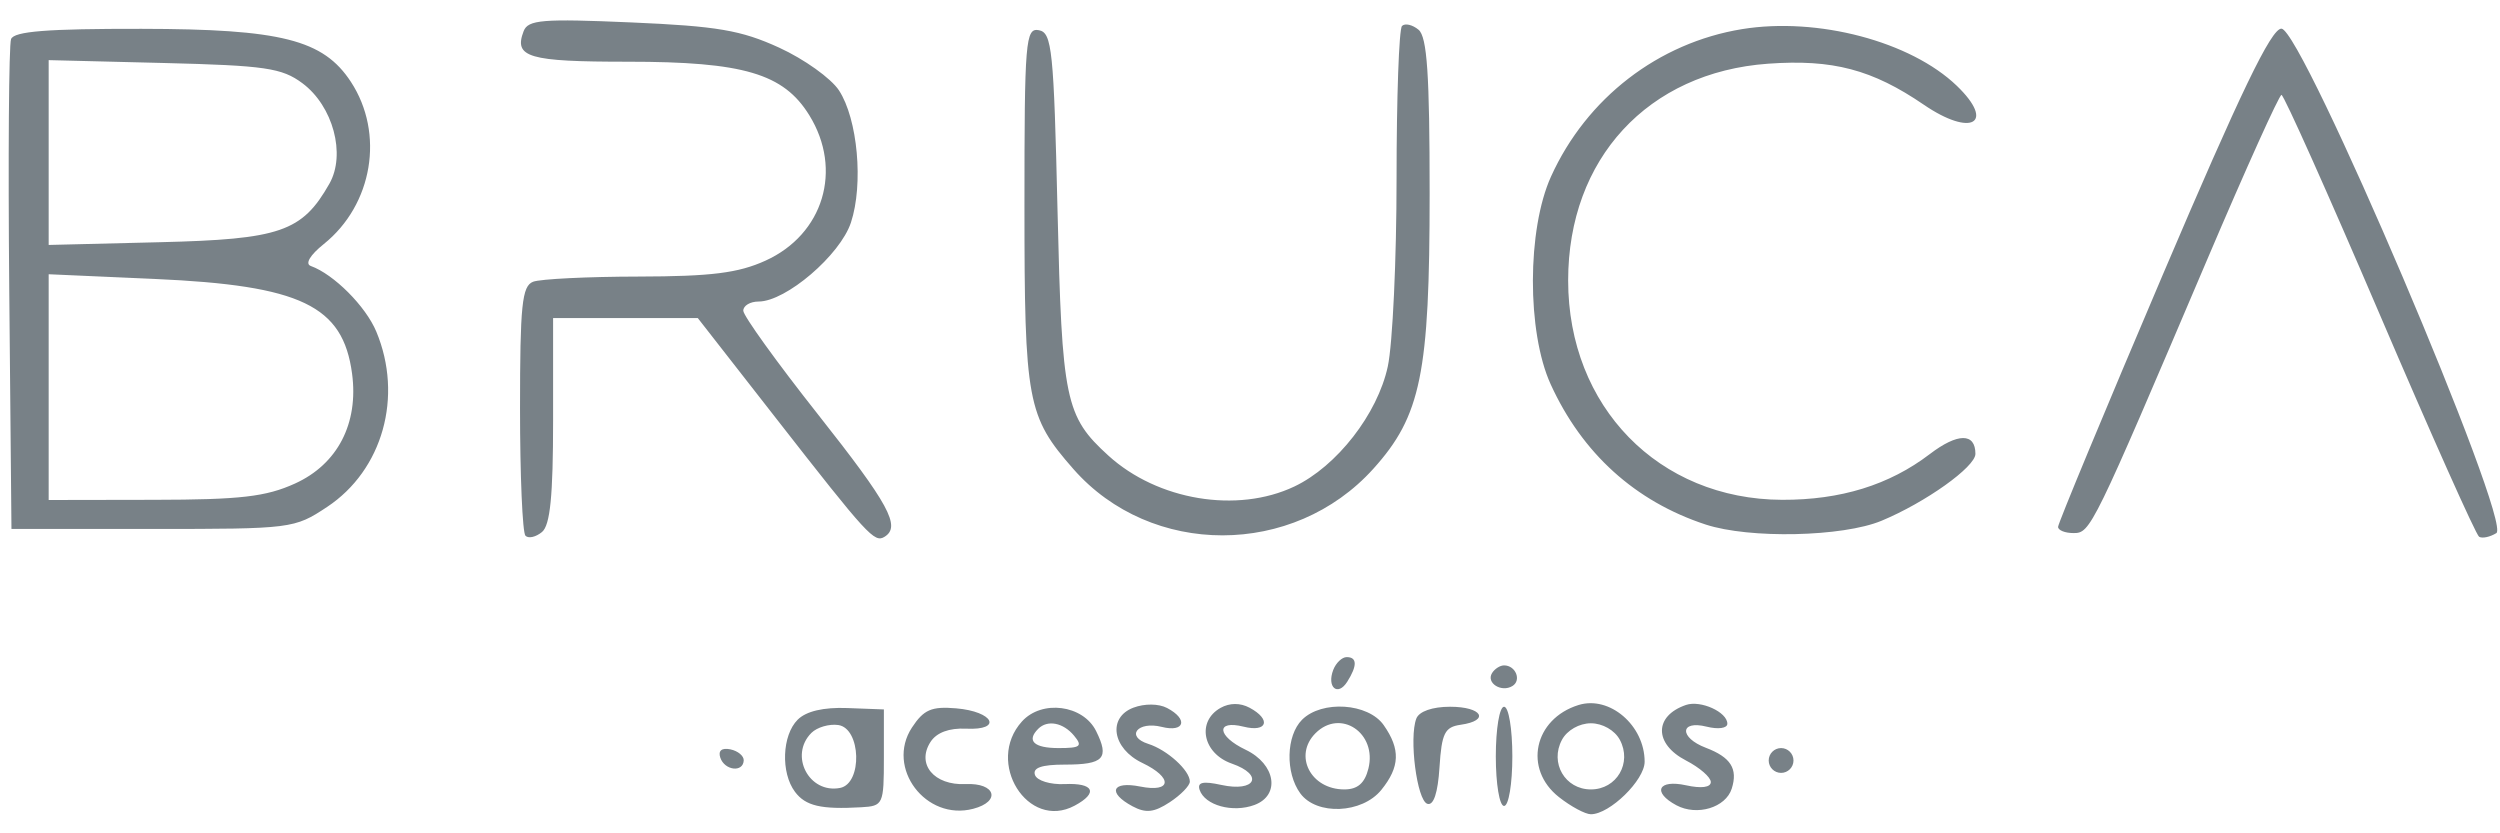<svg width="96" height="32" viewBox="0 0 96 32" fill="none" xmlns="http://www.w3.org/2000/svg">
<path fill-rule="evenodd" clip-rule="evenodd" d="M20.107 1.198C19.721 2.204 20.289 2.37 24.109 2.37C28.549 2.37 30.088 2.824 31.077 4.425C32.37 6.517 31.623 8.998 29.395 10.009C28.347 10.485 27.315 10.614 24.52 10.62C22.569 10.623 20.747 10.713 20.471 10.819C20.044 10.983 19.969 11.717 19.969 15.688C19.969 18.26 20.063 20.459 20.178 20.573C20.293 20.689 20.578 20.623 20.813 20.429C21.127 20.168 21.239 19.045 21.239 16.145V12.214L24.017 12.215H26.796L29.813 16.079C33.325 20.579 33.578 20.854 33.966 20.613C34.604 20.219 34.143 19.373 31.4 15.9C29.828 13.911 28.542 12.124 28.542 11.931C28.542 11.737 28.807 11.579 29.13 11.579C30.179 11.579 32.263 9.796 32.676 8.546C33.162 7.072 32.936 4.569 32.216 3.47C31.912 3.007 30.879 2.269 29.92 1.83C28.456 1.16 27.541 1.004 24.238 0.861C20.825 0.713 20.276 0.758 20.107 1.198ZM53.837 0.997C53.722 1.112 53.628 3.747 53.628 6.853C53.628 9.959 53.477 13.206 53.292 14.069C52.9 15.895 51.334 17.908 49.701 18.683C47.508 19.723 44.454 19.215 42.563 17.496C40.905 15.988 40.779 15.378 40.609 8.09C40.465 1.917 40.397 1.256 39.895 1.16C39.379 1.062 39.339 1.551 39.339 7.914C39.339 15.424 39.444 15.991 41.218 18.011C44.204 21.411 49.669 21.406 52.737 18C54.566 15.97 54.898 14.343 54.898 7.432C54.898 2.853 54.801 1.415 54.472 1.142C54.238 0.948 53.952 0.882 53.837 0.997ZM66.897 1.118C63.68 1.642 60.924 3.767 59.56 6.777C58.637 8.813 58.63 12.745 59.545 14.755C60.755 17.41 62.792 19.254 65.497 20.142C67.18 20.695 70.759 20.618 72.252 19.997C73.938 19.296 75.856 17.929 75.856 17.429C75.856 16.615 75.176 16.619 74.101 17.439C72.549 18.623 70.68 19.201 68.433 19.193C63.692 19.176 60.217 15.614 60.217 10.77C60.217 6.096 63.281 2.776 67.896 2.446C70.374 2.268 71.895 2.669 73.874 4.021C75.705 5.272 76.64 4.737 75.142 3.295C73.369 1.59 69.797 0.647 66.897 1.118ZM0.425 1.501C0.34 1.721 0.309 6.044 0.355 11.107L0.44 20.312H5.862C11.202 20.312 11.304 20.299 12.56 19.467C14.696 18.052 15.49 15.223 14.45 12.734C14.043 11.758 12.818 10.532 11.935 10.214C11.705 10.132 11.902 9.798 12.434 9.371C14.315 7.861 14.772 5.124 13.474 3.142C12.413 1.523 10.8 1.115 5.431 1.107C1.812 1.102 0.54 1.202 0.425 1.501ZM83.052 10.547C80.839 15.743 79.029 20.101 79.03 20.232C79.031 20.363 79.298 20.47 79.624 20.47C80.276 20.47 80.341 20.336 84.778 9.916C86.246 6.469 87.52 3.647 87.609 3.644C87.699 3.642 89.394 7.429 91.375 12.058C93.357 16.688 95.076 20.536 95.197 20.611C95.317 20.685 95.615 20.622 95.859 20.472C96.487 20.084 88.399 1.1 87.606 1.1C87.213 1.1 86.035 3.545 83.052 10.547ZM1.869 5.858V9.406L6.134 9.301C10.763 9.189 11.602 8.899 12.649 7.054C13.289 5.928 12.789 4.07 11.611 3.195C10.822 2.609 10.183 2.516 6.292 2.419L1.869 2.309V5.858ZM1.869 14.865V19.2L5.917 19.193C9.24 19.188 10.21 19.075 11.328 18.568C12.963 17.826 13.776 16.26 13.519 14.344C13.169 11.735 11.557 10.961 5.946 10.712L1.869 10.531V14.865ZM51.197 25.723C50.94 26.393 51.37 26.756 51.735 26.177C52.124 25.562 52.116 25.233 51.713 25.233C51.533 25.233 51.301 25.454 51.197 25.723ZM57.294 25.847C57.059 26.227 57.656 26.603 58.079 26.342C58.434 26.122 58.201 25.551 57.756 25.551C57.602 25.551 57.394 25.684 57.294 25.847ZM43.524 27.174C42.521 27.553 42.712 28.746 43.864 29.296C45.048 29.862 44.997 30.446 43.784 30.203C42.693 29.985 42.515 30.44 43.488 30.961C43.999 31.234 44.316 31.2 44.917 30.806C45.342 30.527 45.69 30.17 45.69 30.012C45.69 29.584 44.821 28.796 44.096 28.566C43.205 28.283 43.683 27.68 44.613 27.913C45.492 28.134 45.637 27.617 44.816 27.187C44.492 27.017 43.955 27.012 43.524 27.174ZM46.872 27.181C45.94 27.703 46.186 28.933 47.301 29.322C48.552 29.758 48.215 30.431 46.892 30.14C46.192 29.987 45.968 30.038 46.065 30.33C46.264 30.926 47.337 31.221 48.173 30.91C49.176 30.536 48.985 29.342 47.833 28.791C46.731 28.265 46.674 27.634 47.754 27.904C48.667 28.134 48.827 27.628 47.984 27.177C47.626 26.985 47.22 26.987 46.872 27.181ZM60.614 27.073C58.901 27.607 58.492 29.53 59.863 30.608C60.323 30.971 60.876 31.267 61.09 31.267C61.814 31.267 63.154 29.957 63.154 29.25C63.154 27.855 61.807 26.701 60.614 27.073ZM64.742 27.07C63.511 27.493 63.511 28.566 64.742 29.203C65.266 29.474 65.695 29.846 65.695 30.03C65.695 30.237 65.33 30.285 64.742 30.155C63.673 29.921 63.434 30.419 64.373 30.922C65.164 31.345 66.267 31.014 66.499 30.283C66.741 29.519 66.462 29.079 65.505 28.715C64.474 28.323 64.5 27.644 65.536 27.904C65.98 28.015 66.33 27.966 66.33 27.791C66.33 27.343 65.304 26.878 64.742 27.07ZM30.631 27.636C30.03 28.236 29.977 29.67 30.527 30.406C30.933 30.949 31.528 31.088 33.067 30.999C33.915 30.951 33.941 30.894 33.941 29.095V27.242L32.536 27.189C31.622 27.154 30.957 27.31 30.631 27.636ZM35.018 27.939C34.006 29.485 35.55 31.534 37.37 31.058C38.451 30.775 38.231 30.054 37.081 30.109C35.866 30.166 35.18 29.342 35.733 28.488C35.965 28.13 36.449 27.95 37.097 27.981C38.515 28.05 38.158 27.323 36.714 27.2C35.768 27.12 35.471 27.25 35.018 27.939ZM39.243 27.704C37.825 29.271 39.469 31.899 41.265 30.938C42.186 30.445 42.006 30.056 40.881 30.109C40.331 30.134 39.82 29.977 39.743 29.759C39.647 29.483 39.996 29.361 40.882 29.361C42.386 29.361 42.611 29.122 42.091 28.074C41.59 27.064 40.008 26.859 39.243 27.704ZM49.999 27.638C49.386 28.251 49.352 29.672 49.931 30.465C50.557 31.321 52.303 31.246 53.043 30.332C53.758 29.448 53.783 28.771 53.134 27.845C52.54 26.996 50.758 26.879 49.999 27.638ZM54.387 27.593C54.101 28.338 54.41 30.733 54.809 30.866C55.049 30.946 55.214 30.452 55.277 29.461C55.361 28.153 55.478 27.918 56.089 27.831C57.228 27.669 56.916 27.139 55.682 27.139C55.003 27.139 54.492 27.318 54.387 27.593ZM57.439 29.044C57.439 30.102 57.58 30.949 57.756 30.949C57.933 30.949 58.074 30.102 58.074 29.044C58.074 27.986 57.933 27.139 57.756 27.139C57.58 27.139 57.439 27.986 57.439 29.044ZM31.158 28.143C30.295 29.006 31.065 30.487 32.258 30.257C33.126 30.09 33.066 27.967 32.19 27.841C31.839 27.791 31.375 27.927 31.158 28.143ZM39.868 27.986C39.408 28.446 39.703 28.726 40.648 28.726C41.493 28.726 41.581 28.656 41.244 28.25C40.827 27.747 40.222 27.631 39.868 27.986ZM50.516 28.155C49.661 29.011 50.328 30.314 51.622 30.314C52.13 30.314 52.406 30.077 52.546 29.516C52.89 28.148 51.473 27.198 50.516 28.155ZM59.979 28.409C59.504 29.296 60.098 30.314 61.09 30.314C62.083 30.314 62.677 29.296 62.202 28.409C62.005 28.041 61.537 27.774 61.09 27.774C60.644 27.774 60.176 28.041 59.979 28.409ZM27.659 29.093C27.824 29.588 28.534 29.674 28.559 29.203C28.568 29.028 28.338 28.836 28.046 28.775C27.715 28.707 27.57 28.826 27.659 29.093ZM67.918 29.203C67.918 29.465 68.132 29.679 68.394 29.679C68.656 29.679 68.87 29.465 68.87 29.203C68.87 28.941 68.656 28.726 68.394 28.726C68.132 28.726 67.918 28.941 67.918 29.203Z" fill="#788187"/>
</svg>
